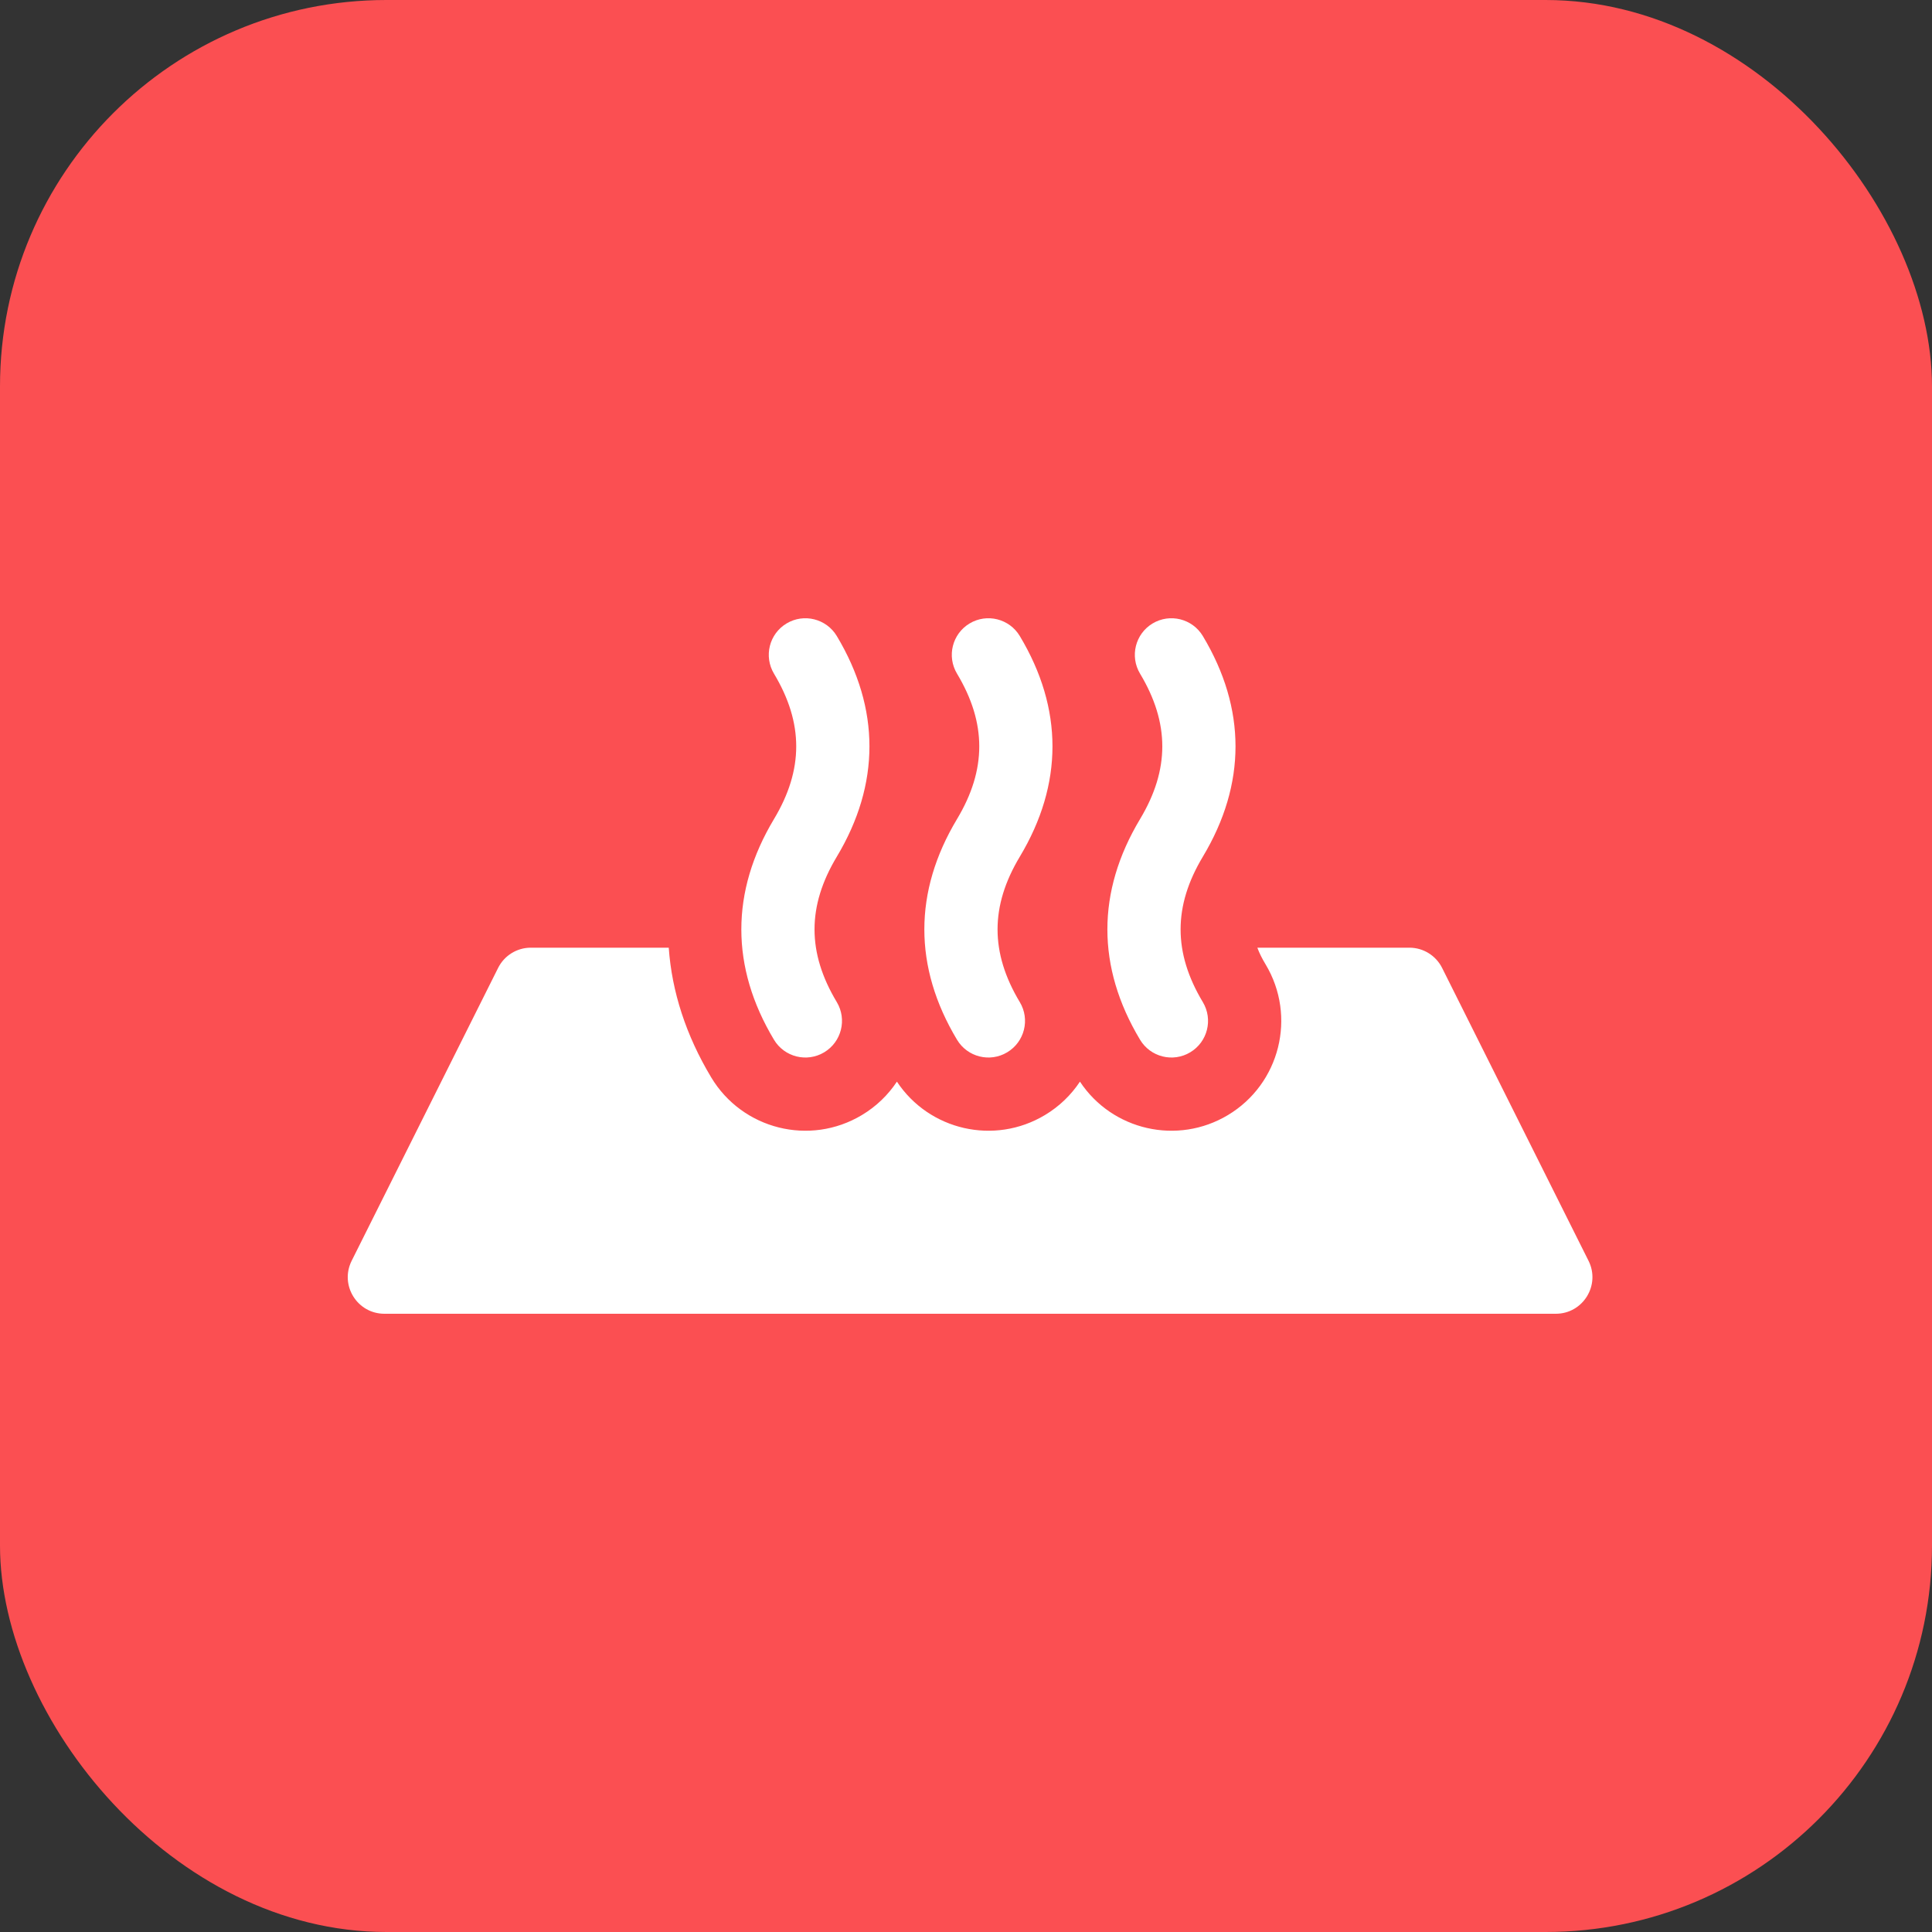 <svg width="50" height="50" viewBox="0 0 50 50" fill="none" xmlns="http://www.w3.org/2000/svg">
<rect x="0" y="0" width="50" height="50" fill="#333333" stroke="none"/>
<rect width="50" height="50" rx="10" fill="#FB4F52"/>
<path d="M32.54 24.526H36.475C36.834 24.526 37.161 24.729 37.322 25.05L41.111 32.629C41.426 33.259 40.968 34 40.264 34H9.949C9.244 34 8.786 33.259 9.101 32.629L12.891 25.05C13.051 24.729 13.379 24.526 13.738 24.526H17.307C17.387 25.663 17.753 26.795 18.406 27.883C19.214 29.229 20.959 29.666 22.305 28.858C22.681 28.633 22.985 28.335 23.212 27.993C24.047 29.253 25.733 29.643 27.042 28.858C27.418 28.633 27.722 28.335 27.949 27.993C28.783 29.253 30.47 29.643 31.779 28.858C33.125 28.051 33.561 26.305 32.754 24.959C32.661 24.805 32.59 24.663 32.54 24.526ZM26.392 25.934C26.662 26.382 26.516 26.964 26.067 27.233C25.619 27.503 25.037 27.357 24.768 26.909C23.64 25.03 23.64 23.076 24.768 21.197C25.535 19.918 25.535 18.714 24.768 17.435C24.498 16.986 24.644 16.404 25.093 16.135C25.541 15.866 26.123 16.012 26.392 16.46C27.52 18.339 27.52 20.293 26.392 22.172C25.625 23.451 25.625 24.655 26.392 25.934ZM21.656 25.934C21.925 26.382 21.779 26.964 21.331 27.233C20.882 27.503 20.3 27.357 20.031 26.909C18.904 25.03 18.904 23.076 20.031 21.197C20.798 19.918 20.798 18.714 20.031 17.435C19.762 16.986 19.907 16.404 20.356 16.135C20.805 15.866 21.386 16.012 21.656 16.46C22.783 18.339 22.783 20.293 21.656 22.172C20.888 23.451 20.888 24.655 21.656 25.934ZM31.129 25.934C31.398 26.382 31.253 26.964 30.804 27.233C30.356 27.503 29.774 27.357 29.505 26.909C28.377 25.03 28.377 23.076 29.505 21.197C30.272 19.918 30.272 18.714 29.505 17.435C29.235 16.986 29.381 16.404 29.829 16.135C30.278 15.866 30.86 16.012 31.129 16.46C32.257 18.339 32.257 20.293 31.129 22.172C30.362 23.451 30.362 24.655 31.129 25.934Z" fill="white"/>
</svg>
